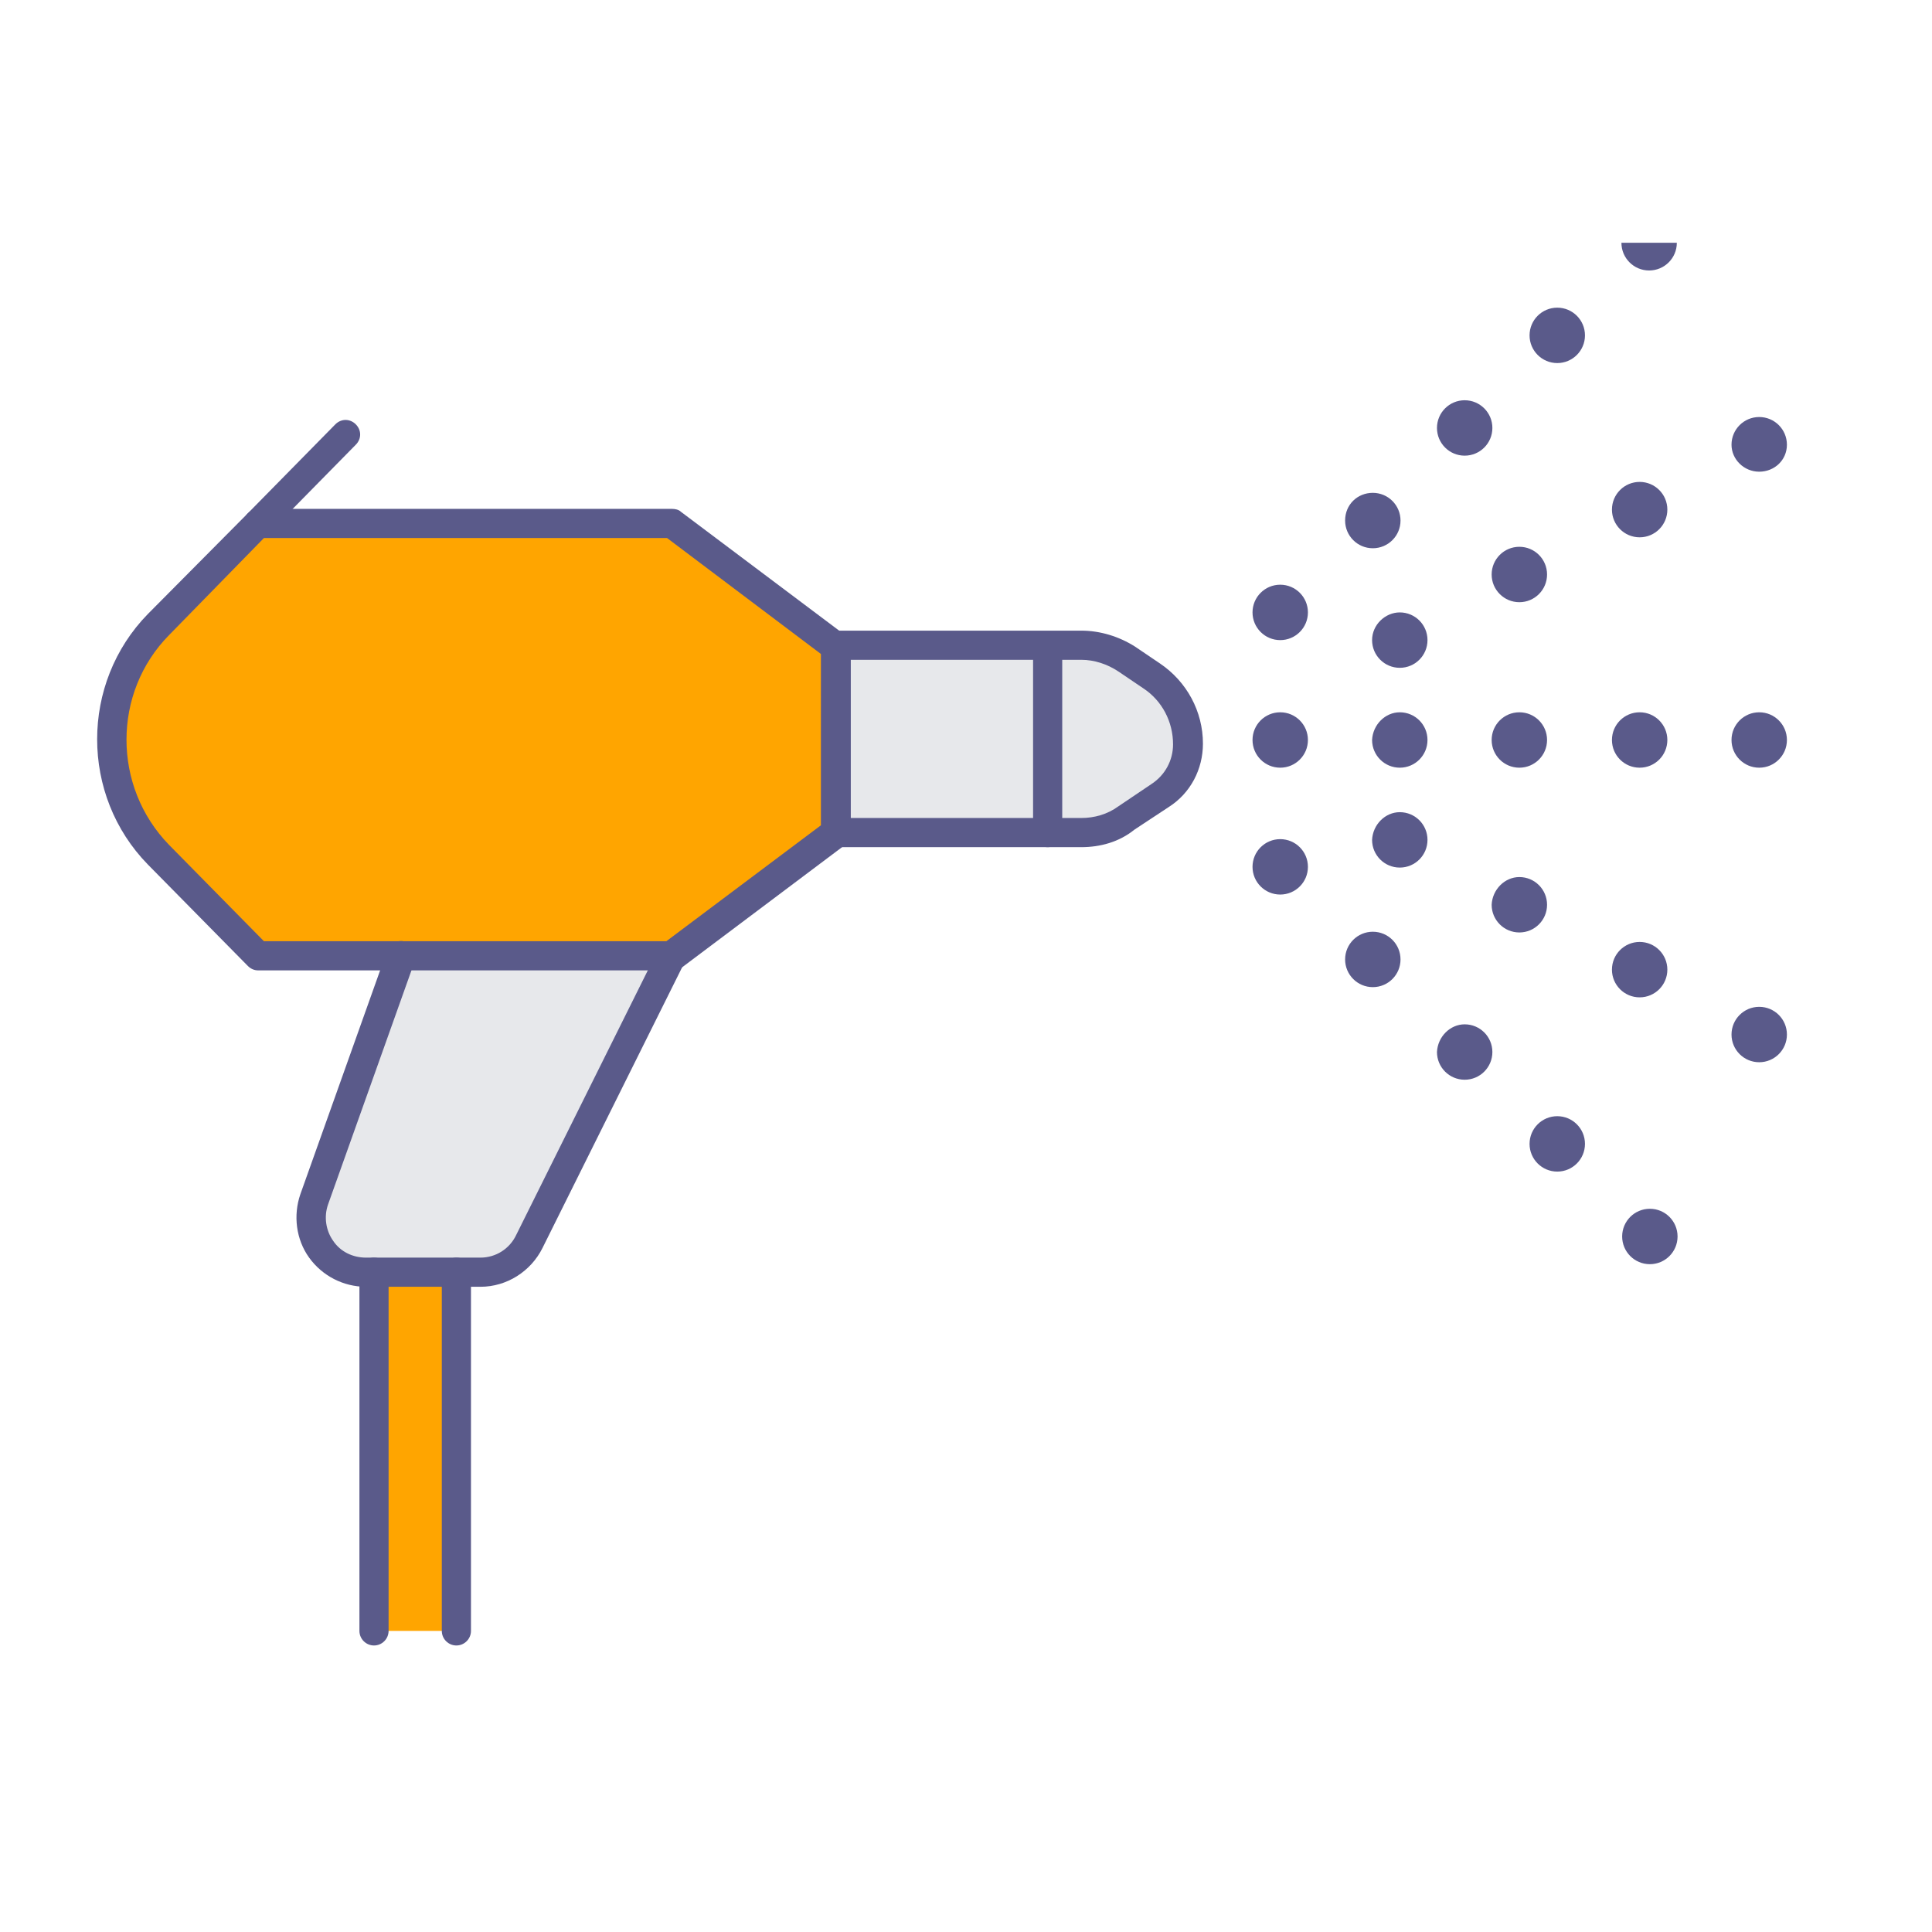<?xml version="1.0" encoding="utf-8"?>
<!-- Generator: Adobe Illustrator 24.0.1, SVG Export Plug-In . SVG Version: 6.00 Build 0)  -->
<svg version="1.1" id="Слой_1" xmlns="http://www.w3.org/2000/svg" xmlns:xlink="http://www.w3.org/1999/xlink" x="0px" y="0px"
	 viewBox="0 0 265 265" style="enable-background:new 0 0 265 265;" xml:space="preserve">
<style type="text/css">
	.st0{fill:#5A5A8A;}
	.st1{fill:#E7E8EB;}
	.st2{fill:#FFA500;}
</style>
<g>
	<path class="st0" d="M241.3,57.2c2.1,0,3.8,1.7,3.8,3.8c0,2.1-1.7,3.7-3.8,3.7c-2.1,0-3.8-1.7-3.8-3.7
		C237.5,58.9,239.2,57.2,241.3,57.2z"/>
</g>
<g>
	<circle class="st0" cx="241.3" cy="101.5" r="3.8"/>
</g>
<g>
	<circle class="st0" cx="241.3" cy="141.9" r="3.8"/>
</g>
<path class="st0" d="M230,33.3c0,2.1-1.7,3.8-3.8,3.8c-2.1,0-3.8-1.7-3.8-3.8"/>
<g>
	<path class="st0" d="M226.3,165.8c2.1,0,3.8,1.7,3.8,3.8c0,2.1-1.7,3.8-3.8,3.8c-2.1,0-3.8-1.7-3.8-3.8
		C222.5,167.5,224.2,165.8,226.3,165.8z"/>
</g>
<g>
	<circle class="st0" cx="224.9" cy="69.9" r="3.8"/>
</g>
<g>
	<circle class="st0" cx="224.9" cy="101.5" r="3.8"/>
</g>
<g>
	<circle class="st0" cx="224.9" cy="133" r="3.8"/>
</g>
<g>
	<circle class="st0" cx="213.6" cy="46" r="3.8"/>
</g>
<g>
	<circle class="st0" cx="213.6" cy="156.9" r="3.8"/>
</g>
<g>
	<circle class="st0" cx="208.4" cy="78.8" r="3.8"/>
</g>
<g>
	<circle class="st0" cx="208.4" cy="101.5" r="3.8"/>
</g>
<g>
	<path class="st0" d="M208.4,120.3c2.1,0,3.8,1.7,3.8,3.8c0,2.1-1.7,3.8-3.8,3.8c-2.1,0-3.8-1.7-3.8-3.8
		C204.7,122,206.4,120.3,208.4,120.3z"/>
</g>
<g>
	<circle class="st0" cx="200.9" cy="58.7" r="3.8"/>
</g>
<g>
	<path class="st0" d="M200.9,140.5c2.1,0,3.8,1.7,3.8,3.8c0,2.1-1.7,3.8-3.8,3.8c-2.1,0-3.8-1.7-3.8-3.8
		C197.2,142.2,198.9,140.5,200.9,140.5z"/>
</g>
<g>
	<path class="st0" d="M192,84c2.1,0,3.8,1.7,3.8,3.8s-1.7,3.8-3.8,3.8c-2.1,0-3.8-1.7-3.8-3.8S190,84,192,84z"/>
</g>
<g>
	<path class="st0" d="M192,97.7c2.1,0,3.8,1.7,3.8,3.8c0,2.1-1.7,3.8-3.8,3.8c-2.1,0-3.8-1.7-3.8-3.8C188.3,99.4,190,97.7,192,97.7z
		"/>
</g>
<g>
	<path class="st0" d="M192,111.4c2.1,0,3.8,1.7,3.8,3.8c0,2.1-1.7,3.8-3.8,3.8c-2.1,0-3.8-1.7-3.8-3.8
		C188.3,113.1,190,111.4,192,111.4z"/>
</g>
<g>
	<path class="st0" d="M188.3,67.6c2.1,0,3.8,1.7,3.8,3.8c0,2.1-1.7,3.8-3.8,3.8c-2.1,0-3.8-1.7-3.8-3.8
		C184.5,69.2,186.2,67.6,188.3,67.6z"/>
</g>
<g>
	<path class="st0" d="M188.3,127.8c2.1,0,3.8,1.7,3.8,3.8c0,2.1-1.7,3.8-3.8,3.8c-2.1,0-3.8-1.7-3.8-3.8
		C184.5,129.5,186.2,127.8,188.3,127.8z"/>
</g>
<g>
	<circle class="st0" cx="175.6" cy="84" r="3.8"/>
</g>
<g>
	<circle class="st0" cx="175.6" cy="101.5" r="3.8"/>
</g>
<g>
	<circle class="st0" cx="175.6" cy="118.9" r="3.8"/>
</g>
<g>
	<path class="st1" d="M163,102.2c0,2.8-1.4,5.5-3.8,7l-4.7,3.1c-1.8,1.2-4,1.9-6.3,1.9h-4.6V88.7h4.6c2.2,0,4.4,0.7,6.3,1.9l3.4,2.3
		C161.1,94.9,163,98.4,163,102.2z"/>
</g>
<g>
	<rect x="114.6" y="88.7" class="st1" width="29.1" height="25.6"/>
</g>
<g>
	<path class="st2" d="M114.6,88.7v25.6l-22.5,16.9H55.1H35.4l-13.7-13.9c-8.6-8.8-8.6-22.8,0-31.6l13.7-13.9h0h56.7L114.6,88.7z"/>
</g>
<g>
	<path class="st1" d="M92.1,131.1l-19.5,39.2c-1.3,2.6-3.9,4.2-6.7,4.2h-3.3H51.3h-1.1c-2.4,0-4.7-1.2-6.1-3.2
		c-1.4-2-1.8-4.6-0.9-6.9l11.9-33.4H92.1z"/>
</g>
<g>
	<rect x="51.3" y="174.5" class="st2" width="11.3" height="49.2"/>
</g>
<g>
	<path class="st0" d="M148.3,116.2h-33.6c-1.1,0-2-0.9-2-2s0.9-2,2-2h33.6c1.8,0,3.6-0.5,5.1-1.6l4.6-3.1c1.8-1.2,2.9-3.2,2.9-5.4
		c0-3.1-1.5-6-4.1-7.7l-3.4-2.3c-1.5-1-3.3-1.6-5.1-1.6h-33.6c-1.1,0-2-0.9-2-2c0-1.1,0.9-2,2-2h33.6c2.6,0,5.2,0.8,7.4,2.2l3.4,2.3
		c3.7,2.5,5.9,6.6,5.9,11c0,3.5-1.7,6.8-4.7,8.7l-4.7,3.1C153.5,115.5,150.9,116.2,148.3,116.2z"/>
</g>
<g>
	<path class="st0" d="M35.4,73.8c-0.5,0-1-0.2-1.4-0.6c-0.8-0.8-0.8-2,0-2.8l12-12.2c0.8-0.8,2-0.8,2.8,0c0.8,0.8,0.8,2,0,2.8
		l-12,12.2C36.4,73.6,35.9,73.8,35.4,73.8z"/>
</g>
<g>
	<path class="st0" d="M92.1,133.1H35.4c-0.5,0-1-0.2-1.4-0.6l-13.7-13.9c-9.3-9.5-9.3-24.9,0-34.4L34,70.4c0.4-0.4,0.9-0.6,1.4-0.6
		h56.8c0.4,0,0.9,0.1,1.2,0.4l22.5,16.9c0.5,0.4,0.8,1,0.8,1.6v25.6c0,0.6-0.3,1.2-0.8,1.6l-22.5,16.9C93,133,92.6,133.1,92.1,133.1
		z M36.2,129.1h55.2l21.2-15.9V89.7L91.5,73.8H36.2L23.2,87.1c-7.8,7.9-7.8,20.8,0,28.8L36.2,129.1z"/>
</g>
<g>
	<path class="st0" d="M65.9,176.5H50.2c-3.1,0-6-1.5-7.8-4c-1.8-2.5-2.2-5.8-1.2-8.7l11.9-33.4c0.4-1,1.5-1.6,2.6-1.2
		c1,0.4,1.6,1.5,1.2,2.6l-11.9,33.4c-0.6,1.7-0.3,3.6,0.7,5c1,1.5,2.7,2.3,4.5,2.3h15.7c2.1,0,4-1.2,4.9-3.1l19.5-39.2
		c0.5-1,1.7-1.4,2.7-0.9c1,0.5,1.4,1.7,0.9,2.7l-19.5,39.2C72.8,174.4,69.5,176.5,65.9,176.5z"/>
</g>
<g>
	<path class="st0" d="M51.3,225.7c-1.1,0-2-0.9-2-2v-49.2c0-1.1,0.9-2,2-2c1.1,0,2,0.9,2,2v49.2C53.3,224.8,52.4,225.7,51.3,225.7z"
		/>
</g>
<g>
	<path class="st0" d="M62.6,225.7c-1.1,0-2-0.9-2-2v-49.2c0-1.1,0.9-2,2-2c1.1,0,2,0.9,2,2v49.2C64.6,224.8,63.7,225.7,62.6,225.7z"
		/>
</g>
<g>
	<path class="st0" d="M143.7,116.2c-1.1,0-2-0.9-2-2V88.7c0-1.1,0.9-2,2-2c1.1,0,2,0.9,2,2v25.6
		C145.7,115.3,144.8,116.2,143.7,116.2z"/>
</g>
<g>
</g>
<g>
</g>
<g>
</g>
<g>
</g>
<g>
</g>
<g>
</g>
<g>
</g>
<g>
</g>
<g>
</g>
<g>
</g>
<g>
</g>
</svg>
